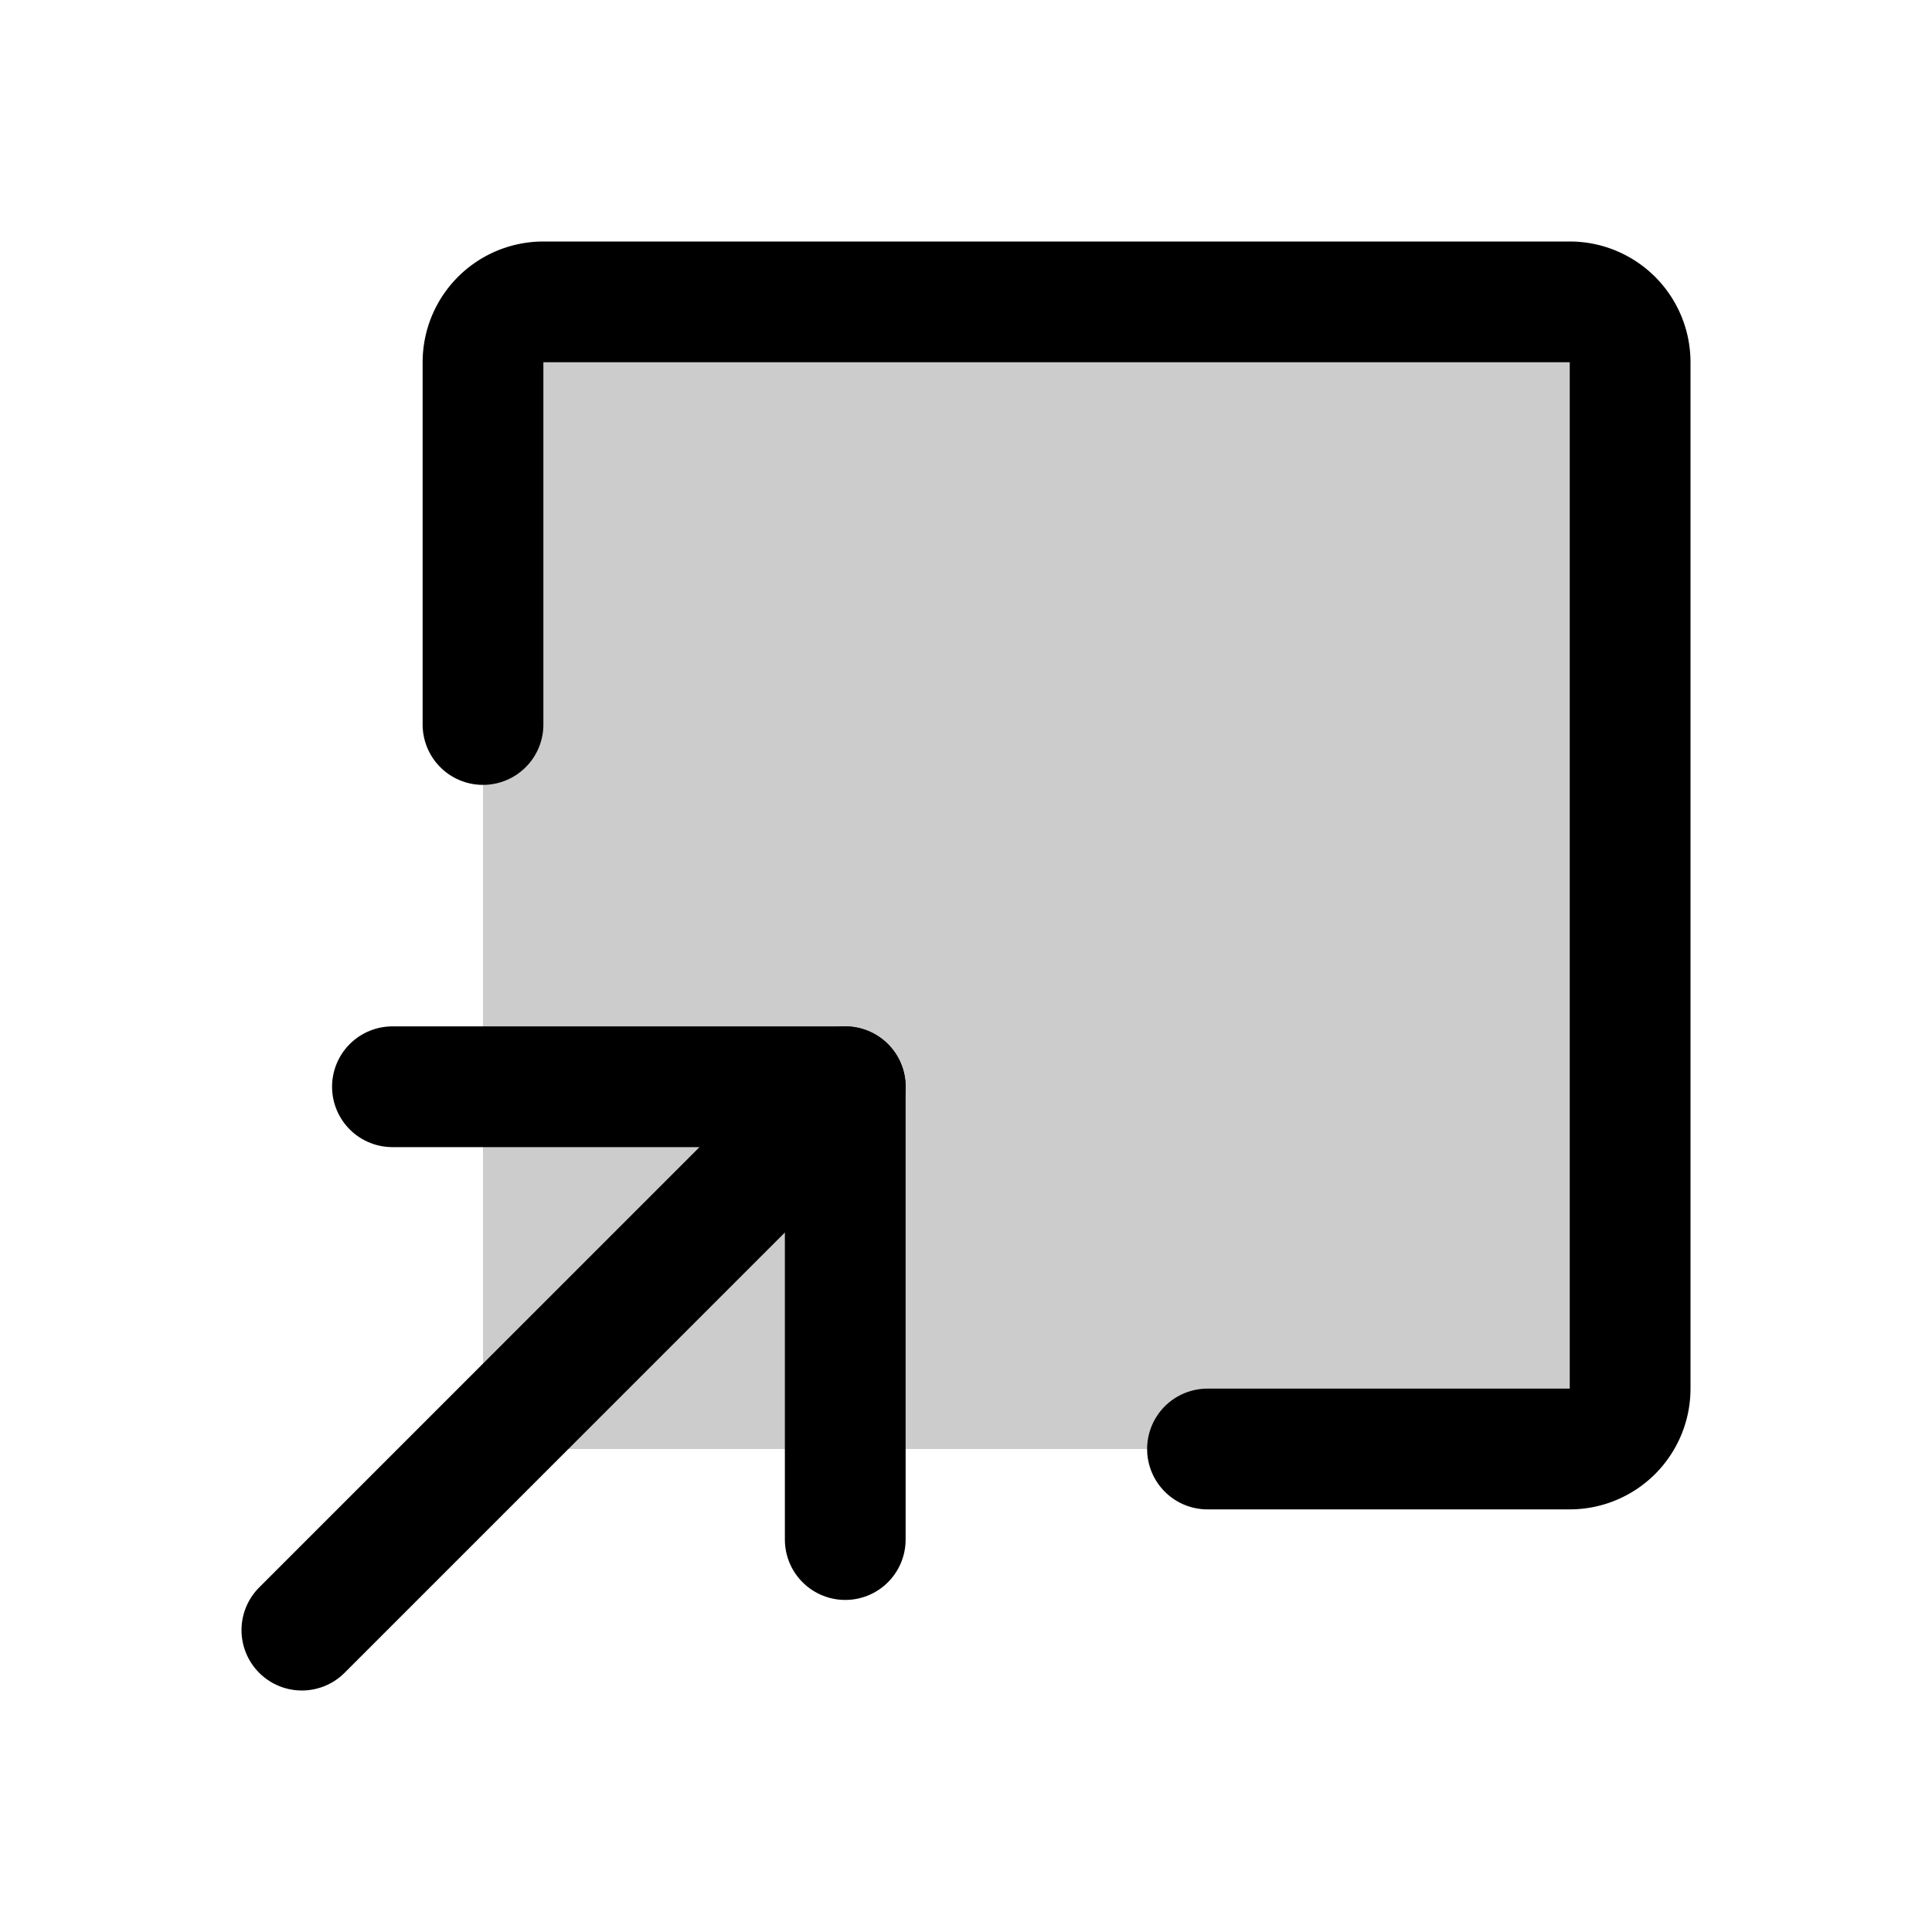 <svg xmlns="http://www.w3.org/2000/svg" viewBox="0 0 256 256"><rect width="256" height="256" fill="none"/><rect x="64" y="40" width="152" height="152" rx="8" opacity="0.2"/><polyline points="112 204 112 144 52 144" fill="none" stroke="#000" stroke-linecap="round" stroke-linejoin="round" stroke-width="16"/><line x1="40" y1="216" x2="112" y2="144" fill="none" stroke="#000" stroke-linecap="round" stroke-linejoin="round" stroke-width="16"/><path d="M160,192h48a8,8,0,0,0,8-8V48a8,8,0,0,0-8-8H72a8,8,0,0,0-8,8V96" fill="none" stroke="#000" stroke-linecap="round" stroke-linejoin="round" stroke-width="16"/></svg>